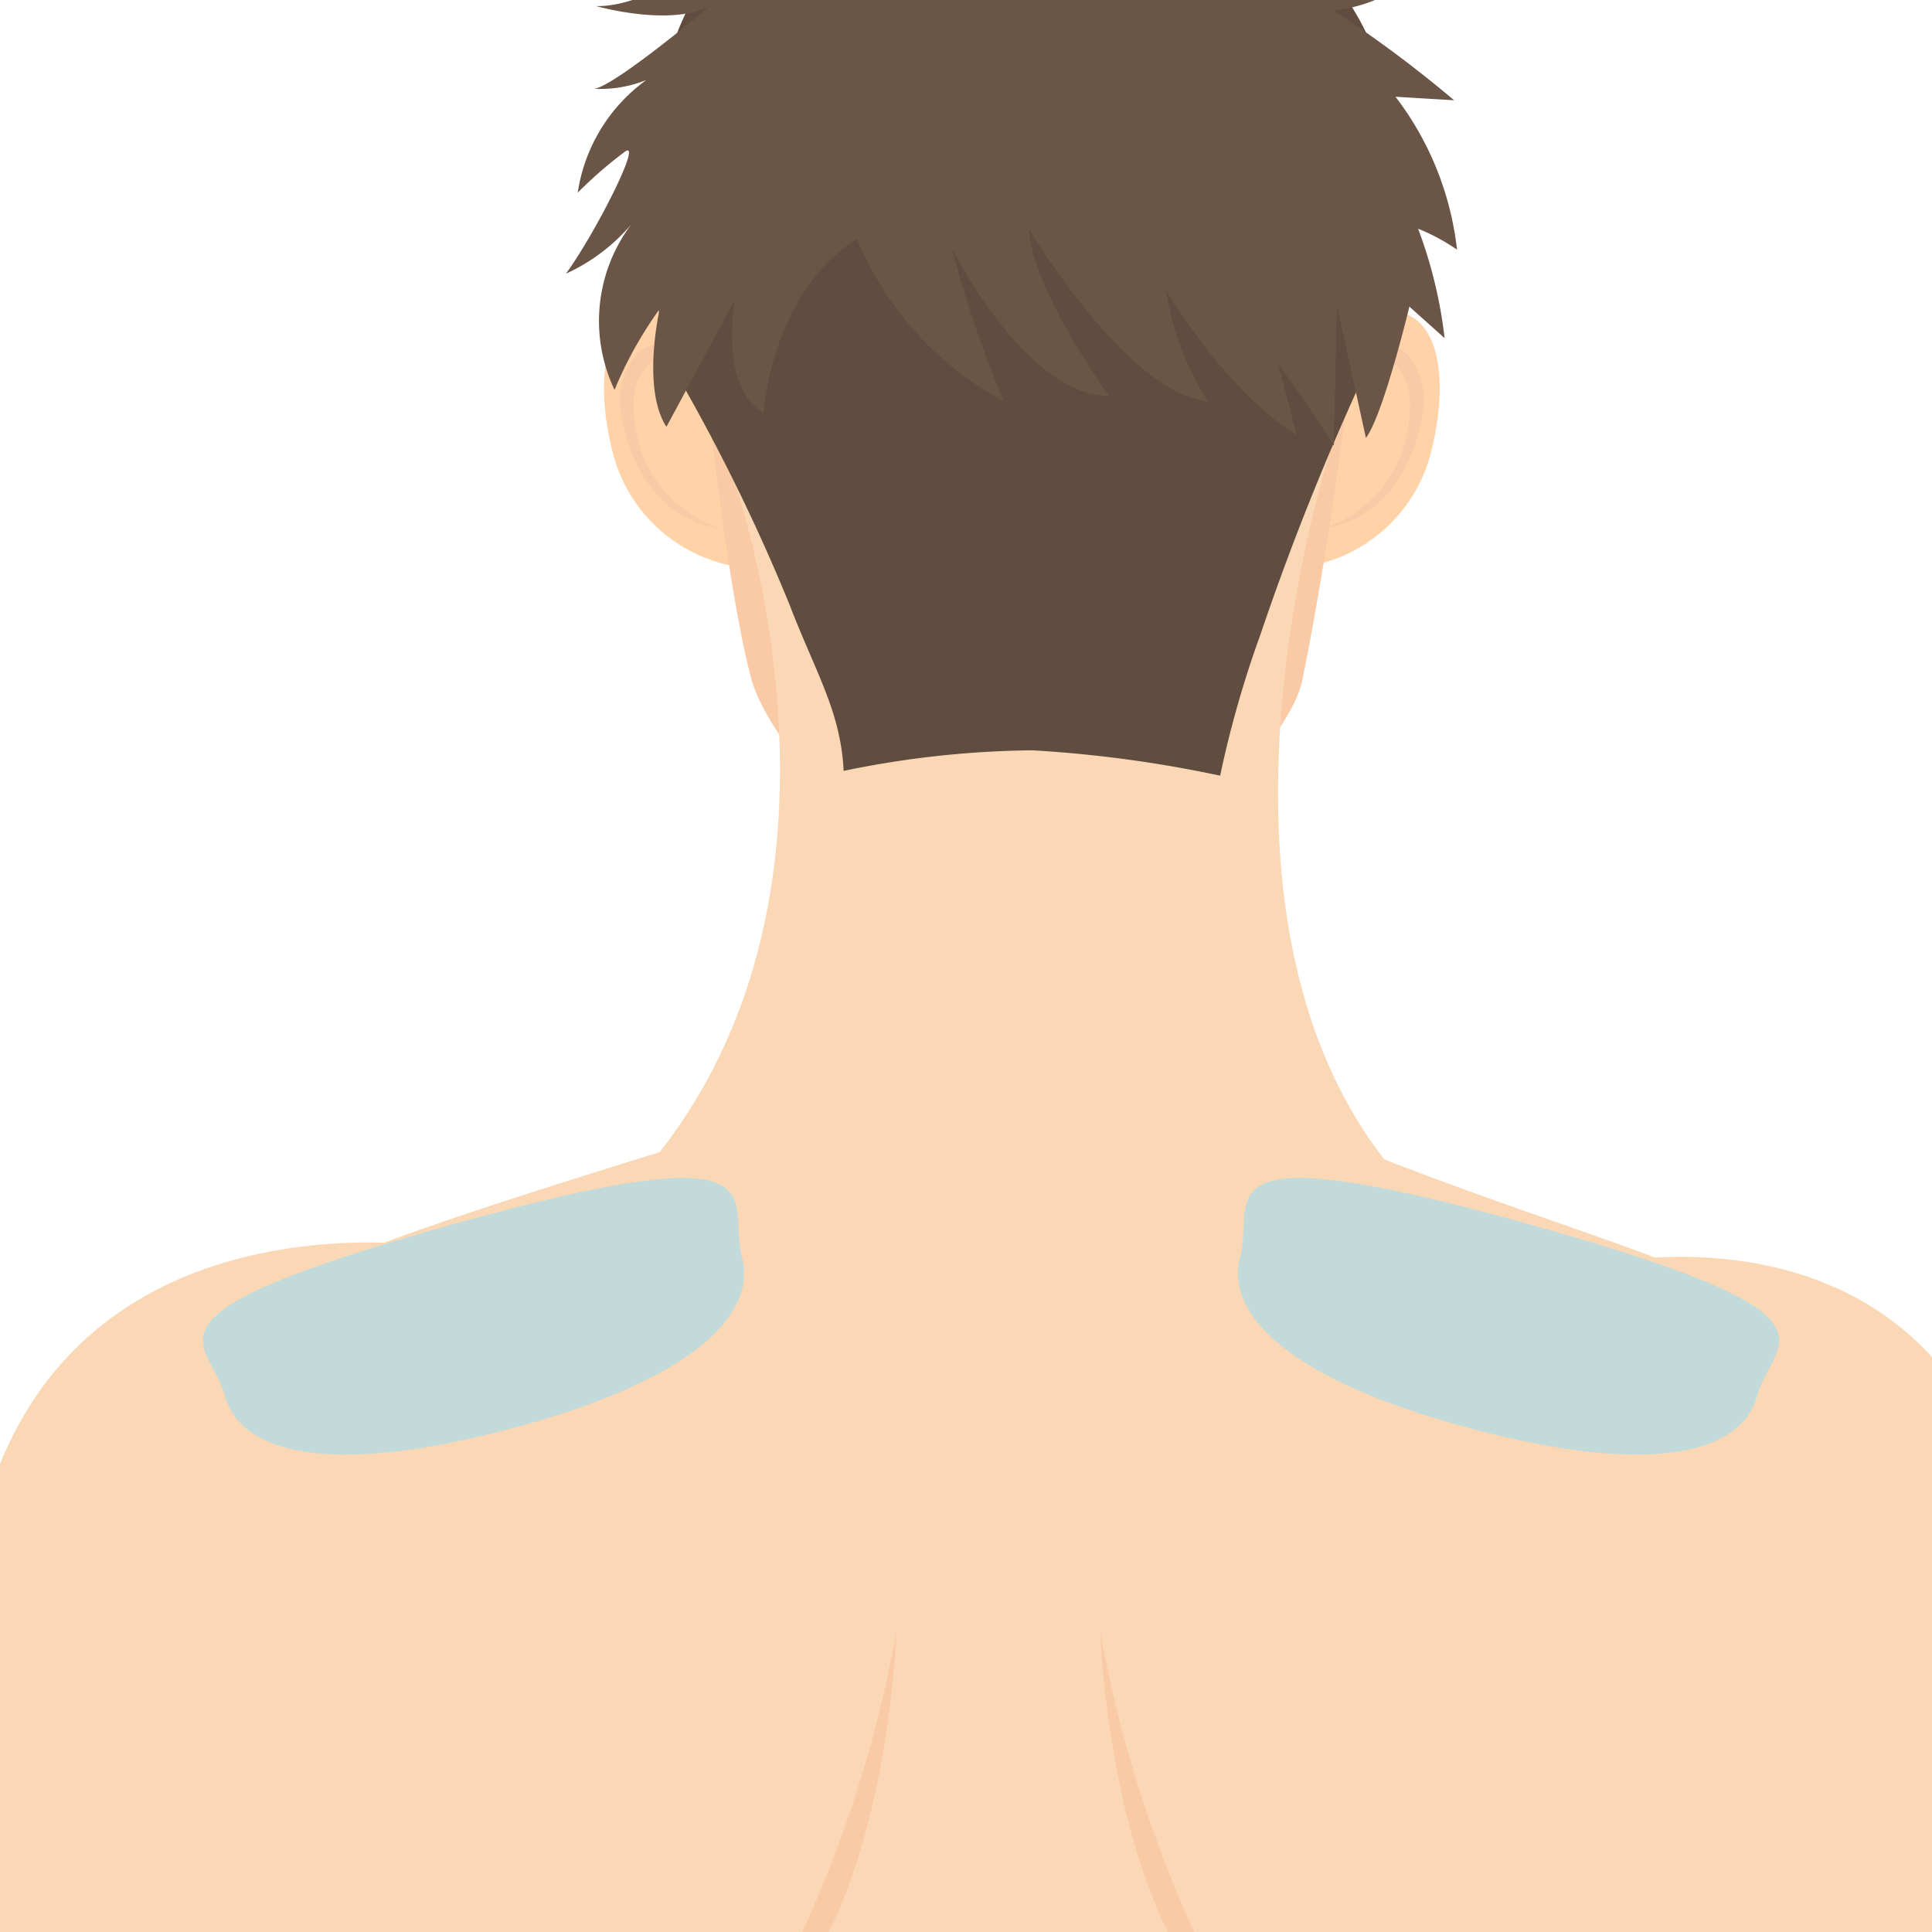 <svg xmlns="http://www.w3.org/2000/svg" xmlns:xlink="http://www.w3.org/1999/xlink" width="78" height="78" viewBox="0 0 78 78"><defs><clipPath id="a"><rect width="78" height="78" transform="translate(1489 1227)" fill="none" stroke="#000" stroke-width="1"/></clipPath><clipPath id="b"><path d="M31.212-497.017c0,22.555,17.207,40.839,38.433,40.839s38.432-18.284,38.432-40.839S90.87-537.856,69.644-537.856,31.212-519.572,31.212-497.017Z" transform="translate(-31.212 537.856)" fill="none"/></clipPath></defs><g transform="translate(-1455 -4505)"><g transform="translate(-34 3278)" clip-path="url(#a)"><g transform="translate(1469.04 1751.878)"><path d="M24.174-236.724l6.121,6.511c.227.264-.025,1.048-.425,1.426s-1.523-.294-1.75-.562l-5.093-4.026" transform="translate(-4.475 -121.775)" fill="#fad7b5"/><path d="M19.733-245.261l2.483,7.246c.1.219-.089,1.668-.428,1.832a2.484,2.484,0,0,1-2.134-.551l-4.26-6" transform="translate(-1.388 -118.322)" fill="#fad7b5"/><path d="M17.937-276.237c2.3,1.161,1.272,2.03,1.7,4.618,1.15,1.245,1.546,5.181,3.046,8.067l2.35,8.576s-.419,1.61-1.355.944c-.146-.1-.953-1.263-2.826-4.082,0,0-1.217-2.868-1.682.388l-.057,1.589-4.261,2a22.9,22.9,0,0,1-2.072-2.3c-1.05-1.9-1.11-13.452-.088-14.3L12.936-275S16.959-276.73,17.937-276.237Z" transform="translate(0 -105.76)" fill="#fad7b5"/><path d="M157.32-237.442l-6.013,6.611c-.223.268.042,1.048.448,1.419s1.518-.319,1.74-.591l5.026-4.11" transform="translate(-56.318 -121.484)" fill="#fad7b5"/><path d="M161.97-246.015l-2.362,7.286c-.1.221.116,1.667.459,1.825a2.483,2.483,0,0,0,2.124-.587l4.161-6.068" transform="translate(-59.698 -118.017)" fill="#fad7b5"/><path d="M159.183-277.1c-2.284,1.2-1.238,2.051-1.625,4.645-1.129,1.264-1.46,5.206-2.912,8.116l-2.209,8.614s.446,1.6,1.37.921c.144-.106.932-1.279,2.759-4.128,0,0,1.17-2.888,1.688.361l.083,1.588,4.293,1.926a22.908,22.908,0,0,0,2.034-2.334c1.018-1.915.888-13.469-.148-14.3l-.961-5.452S160.153-277.61,159.183-277.1Z" transform="translate(-56.807 -105.351)" fill="#fad7b5"/><path d="M94.545-266.364s4.182,22.709,4.654,25.871l1.986,17.7s.549,8.075,2.07,11.218a91.35,91.35,0,0,1,1.571,11.4s1.491,27.479,3.2,37.671c1.206,15.78,2.088,17.781,3.2,24,0,0-.453-.151,2.737.075,0,0,3.132,4.37,4-.111,0,0,.509-8.852,1.35-19.939,0,0,2.153-28.516.318-41.708,0,0-.544-8.94.808-13.951,0,0,3.949-54.868-2.711-67.788Z" transform="translate(-33.397 -103.497)" fill="#fbd8b5" fill-rule="evenodd"/><path d="M77.237-265.7s-4.534,25.369-5.006,28.531l-1.986,17.7s-.549,8.075-2.07,11.218a91.355,91.355,0,0,0-1.572,11.4s-.357,23.9-3.2,37.671c0,0-1.634,9.961-2.048,18.9,0,0-.611,7.479-3.8,7.705,0,0-3.223,1.846-4.088-2.634,0,0-.509-8.852-1.35-19.939,0,0-2.152-28.516-.318-41.708,0,0,.544-8.939-.808-13.951,0,0-3.949-54.868,2.711-67.788Z" transform="translate(-15.313 -104.842)" fill="#fbd8b5" fill-rule="evenodd"/><path d="M76.953-287.847l3.686-.141,21.627-6.5a88.155,88.155,0,0,0-.229-14.455c-.805-10.036-5.664-29.364-5.664-29.364l-37.228-.416s-4.843,21.652-4.855,29.184c-.006,4.156.045,15.546.045,15.546Z" transform="translate(-17.118 -80.528)" fill="#fbd8b5"/><path d="M14.971-347.729s-3.034,4.967-2.507,27.6l.572,15.759,1.145,1.77,4.686,1.169L25-329.487s3.483-7.842.889-21.219C25.893-350.706,17.832-349.541,14.971-347.729Z" transform="translate(-0.179 -75.681)" fill="#fbd8b5" fill-rule="evenodd"/><path d="M40.018-431.615s-17.294-3.152-19.359,13.776c0,0-3.588,18.735-3.847,33.483-.107,10.175,2.131,11.617,2.131,11.617s6.533,6.658,9.392-3.241l6.156-26.755s6.366-16.911,3.417-26.926" transform="translate(-1.961 -42.869)" fill="#fbd8b5" fill-rule="evenodd"/><path d="M131.513-430.489s15.673-3.884,17.737,13.044c0,0,3.588,18.735,3.848,33.483.107,10.175-2.132,11.617-2.132,11.617s-6.533,6.658-9.392-3.241l-6.156-26.755s-8.408-16.844-5.459-26.86" transform="translate(-47.464 -43.263)" fill="#fbd8b5" fill-rule="evenodd"/><path d="M161.266-347.729s3.035,4.967,2.507,27.6l-.572,15.759-1.145,1.77-4.686,1.169-6.135-28.053s-3.483-7.842-.89-21.219C150.344-350.706,158.4-349.541,161.266-347.729Z" transform="translate(-55.573 -75.681)" fill="#fbd8b5" fill-rule="evenodd"/><path d="M139.525-11.6a27.53,27.53,0,0,1,2.538,2.662s.939,1.277,1.809.98c0,0,2.024-.182.2-2.179l-2.032-2.45-1.9-.272-1.192.343Z" transform="translate(-51.353 -212.301)" fill="#fad7b5"/><path d="M136.874-13.409a11.42,11.42,0,0,0,1.4,2.7l1.657,1.993s1.685,1.386-.811,1.767A3.07,3.07,0,0,1,137.1-8.39a5.078,5.078,0,0,0-1.531-1.485l-1.824-2.046-.2-1.217,3.31-.423Z" transform="translate(-49.17 -212.019)" fill="#fad7b5"/><path d="M132.239-11s-4.364-.4-4.571.869.4-.1.4-.1a5.142,5.142,0,0,1,2.348,1.491,8.183,8.183,0,0,1,1.122,1.216,9.354,9.354,0,0,1,.644,1.032s0,1.722,2.73,1.241c0,0,1.267-.392-.2-2.131,0,0-1.243-1.076-1.325-1.937A2.248,2.248,0,0,0,132.239-11" transform="translate(-46.774 -213.031)" fill="#fad7b5"/><path d="M137.642-3.5s-1.867.432-2.654-.535A11.225,11.225,0,0,0,133.447-6a5.625,5.625,0,0,1,.82,1.5,2.3,2.3,0,0,0,1.468,1.325s1.4.387,1.908-.323" transform="translate(-49.128 -215.078)" fill="#f9caa5"/><path d="M136.888-7.957,135.82-9.044s-.374-.5.136-.42c0,0,.214-.085.991,1.44,0,0,.111.185-.06.066" transform="translate(-50.034 -213.672)" fill="#f9caa5"/><path d="M142.219-4.832s-1.829.843-2.866-.457a10.345,10.345,0,0,0-1.45-1.5,11.506,11.506,0,0,1,.856,1.083,3.331,3.331,0,0,0,1.747,1.438,1.762,1.762,0,0,0,1.713-.562" transform="translate(-50.93 -214.756)" fill="#f9caa5"/><path d="M126.431-65.11s.724,9.878,1.936,14.5c2.712,10.948,5.335,13.228,5.335,13.228l1.993,3.771s2.515,2.405.194,2.941l-1.817-1.943L131.993-33.9l-2.2.029-5.309.863.664,1.018a14.385,14.385,0,0,0,2.567,2.966s1.911,1.184-.715,1.918a4.857,4.857,0,0,1-4.511-1.968s-.546-1.425-1.234-1.786a7.158,7.158,0,0,1-1.972-7.013s.659-2.578-.3-3.2c0,0-1.977-2.87-1.748-5.378,0,0,.971-7.273,1.693-8.281l.1-11.928Z" transform="translate(-42.564 -190.547)" fill="#fad7b5"/><path d="M147.406-8a9.5,9.5,0,0,0-1.559-2.12l-.154-.282.369-.2s.312.565.619,1.088c0,0,.921.844.725,1.509" transform="translate(-54.08 -213.217)" fill="#f9caa5"/><path d="M44.785-11.61a27.553,27.553,0,0,0-2.538,2.662s-.938,1.277-1.809.98c0,0-2.024-.182-.2-2.179l2.031-2.45,1.9-.272,1.193.343Z" transform="translate(-11.127 -212.299)" fill="#fad7b5"/><path d="M46.725-13.415a11.41,11.41,0,0,1-1.4,2.7L43.67-8.723s-1.685,1.386.811,1.767A3.07,3.07,0,0,0,46.5-8.4,5.075,5.075,0,0,1,48.027-9.88l1.824-2.046.2-1.217-3.31-.423Z" transform="translate(-12.598 -212.017)" fill="#fad7b5"/><path d="M50.779-11.006s4.364-.4,4.571.869-.4-.1-.4-.1a5.141,5.141,0,0,0-2.347,1.491,8.181,8.181,0,0,0-1.122,1.216,9.435,9.435,0,0,0-.644,1.032s0,1.722-2.73,1.241c0,0-1.268-.392.2-2.131,0,0,1.243-1.076,1.325-1.937a2.248,2.248,0,0,1,1.143-1.685" transform="translate(-14.413 -213.029)" fill="#fad7b5"/><path d="M47.816-3.5s1.867.432,2.654-.535A11.222,11.222,0,0,1,52.012-6a5.626,5.626,0,0,0-.821,1.5,2.294,2.294,0,0,1-1.467,1.325s-1.4.387-1.908-.323" transform="translate(-14.5 -215.076)" fill="#f9caa5"/><path d="M50.54-7.963,51.608-9.05s.374-.5-.137-.42c0,0-.214-.085-.991,1.44,0,0-.111.185.06.066" transform="translate(-15.563 -213.67)" fill="#f9caa5"/><path d="M43.157-4.839S44.986-4,46.023-5.3a10.355,10.355,0,0,1,1.45-1.5,11.5,11.5,0,0,0-.856,1.083A3.331,3.331,0,0,1,44.87-4.277a1.761,1.761,0,0,1-1.713-.562" transform="translate(-12.616 -214.754)" fill="#f9caa5"/><path d="M48.529-65.116s-.724,9.878-1.936,14.5c-2.712,10.948-5.335,13.228-5.335,13.228l-1.993,3.771s-2.515,2.405-.194,2.941l1.817-1.943,2.079-1.289,2.2.029,5.308.863L49.813-32a14.383,14.383,0,0,1-2.567,2.966s-1.911,1.184.714,1.918a4.857,4.857,0,0,0,4.511-1.968s.546-1.425,1.234-1.786a7.158,7.158,0,0,0,1.972-7.013s-.658-2.578.3-3.2c0,0,1.977-2.87,1.748-5.378,0,0-.972-7.273-1.693-8.281l-.1-11.928Z" transform="translate(-10.566 -190.545)" fill="#fad7b5"/><path d="M39.72-8.006a9.487,9.487,0,0,1,1.559-2.12l.154-.282-.368-.2s-.312.565-.619,1.088c0,0-.921.844-.725,1.509" transform="translate(-11.215 -213.215)" fill="#f9caa5"/><path d="M73.851-271.287s5.186,9.529,12.089,11.064l.534.025s-7.76-4.531-12.623-11.089" transform="translate(-25.028 -107.798)" fill="#f9caa5"/><path d="M107.863-271.287s-5.186,9.529-12.089,11.064l-.534.025s7.76-4.531,12.622-11.089" transform="translate(-33.678 -107.798)" fill="#f9caa5"/><path d="M111.318-489.573c-.742,2.787.514,5.35,2.106,4.782a6.222,6.222,0,0,0,4.36-4.328c.742-2.788.474-5.363-1.16-5.8a1.31,1.31,0,0,0-.338-.043C114.614-494.96,112.01-492.177,111.318-489.573Z" transform="translate(-40.091 -17.347)" fill="#ffd3a7"/><g transform="translate(23.426 -537.856)" clip-path="url(#b)"><path d="M116.212-492.506s3.548-.36,2.066,4.219a5.094,5.094,0,0,1-3.07,2.951s3.352-.167,4.007-5.02c0,0,.017-3.358-3-2.149" transform="translate(-65.178 519.623)" fill="#f9caa5"/></g><path d="M67.88-494.917c-1.634.434-1.9,3.01-1.161,5.8a6.222,6.222,0,0,0,4.36,4.328c1.592.568,2.848-1.994,2.106-4.782-.692-2.6-3.3-5.387-4.968-5.387A1.308,1.308,0,0,0,67.88-494.917Z" transform="translate(-21.985 -17.347)" fill="#ffd3a7"/><path d="M70.375-492.506s-3.548-.36-2.066,4.219a5.1,5.1,0,0,0,3.071,2.951s-3.353-.167-4.008-5.02c0,0-.018-3.358,3-2.149" transform="translate(-22.409 -18.233)" fill="#f9caa5"/><path d="M94.8-376.76a104.389,104.389,0,0,1-2.343,19,14.848,14.848,0,0,1-.854,2.566c-.288.6-.583.951-.876.967l-37.683.42c-1.926.1-3.869-19.947-3.564-23.662-10.04-34.426-6.711-37.667-9.1-52.69.6-2.522,4.42-4.013,18.755-8.428l26.369-.114c9.1,3.7,16.728,5.456,17.629,7.446l-3.849,29.8C99.232-397.5,98.2-395.422,94.8-376.76Z" transform="translate(-11.494 -40.098)" fill="#fbd8b5"/><path d="M93.128-335.39c0,7.049-.091,12.77-.2,12.77s-.205-5.721-.205-12.77.092-12.758.205-12.758.2,5.714.2,12.758" transform="translate(-32.658 -76.716)" fill="#f9caa5"/><path d="M53.181-284.655s45.666.213,47.586-.2a111.988,111.988,0,0,1,2.608,19.46,2.108,2.108,0,0,0,.064.581s-23.877,3.982-25.309,3.641c-.669-2.427-1.082-4.429-1.245-2.523s-.212,2.2-.212,2.2-16-4.357-25.573-3.915C51.418-269.6,53.181-284.655,53.181-284.655Z" transform="translate(-15.828 -102.31)" fill="#666565" fill-rule="evenodd"/><path d="M85.833-524.749c-7.223,0-14.161,5.148-13.077,18.163.3,3.552,1.2,11.271,2.1,14.489.874,3.1,7.023,8.954,7.793,9.306a22.315,22.315,0,0,0,6.606.054c.519-.306,7.241-6.6,7.809-9.321.684-3.279,2.153-12.015,2.153-15.874,0-13.064-6.162-16.816-13.384-16.816" transform="translate(-24.54 -5.3)" fill="#f9caa5"/><path d="M83.83-481.181h-.207l-11.742-4.306s6.994,18.082-3.951,29.676H99.523c-9.738-10.289-3.161-30-3.161-30Z" transform="translate(-22.633 -21.046)" fill="#fbd8b5"/><path d="M82.346-405.456s-.371,11.309-5.2,15.466l-.41.229a50.661,50.661,0,0,0,5.61-15.7" transform="translate(-26.195 -53.541)" fill="#f9caa5"/><path d="M99.969-405.456s.371,11.309,5.2,15.466l.41.229a50.651,50.651,0,0,1-5.611-15.7" transform="translate(-35.59 -53.541)" fill="#f9caa5"/><g transform="translate(23.426 -537.856)" clip-path="url(#b)"><path d="M98.936-506.087c4.313-19.254-11.408-19.341-15.454-19.341S66.519-525.77,70.1-505.49a76.172,76.172,0,0,1,4.988,10.027c1.072,2.795,2.073,4.319,2.193,6.733a39.057,39.057,0,0,1,7.623-.831,50.208,50.208,0,0,1,7.577,1.024,42.451,42.451,0,0,1,1.628-5.7A106.17,106.17,0,0,1,98.936-506.087Z" transform="translate(-46.687 532.831)" fill="#604d3f"/></g><path d="M99.726-510.931a12.426,12.426,0,0,0-2.484-6.179l2.366.142a48.97,48.97,0,0,0-4.867-3.625,6.051,6.051,0,0,0,2.636-.924c-.989.213-4.512-1.66-4.512-1.66l2.011-1.681c-1.482.381-4.732-.356-4.732-.356a4.281,4.281,0,0,0-2.059-.035c-.684-.628-2.075-1.351-4.87-1.92,0,0-2.941-.853-3.752-1.138,0,0,2.163,1.636,2.129,1.92a10.252,10.252,0,0,0-7.639-.818s2.5.747,2.636,1.386c0,0-1.42-.924-6.084,2.488,0,0-3.245,2.63-5.543,2.559,0,0,2.974.853,4.6,0,0,0-3.786,3.2-4.664,3.341a4.956,4.956,0,0,0,2.1-.356,6.852,6.852,0,0,0-2.771,4.549,17.023,17.023,0,0,1,1.926-1.67c.676-.426-1.216,3.305-2.4,4.94a7.6,7.6,0,0,0,2.636-1.99,6.482,6.482,0,0,0-.676,6.682,16.055,16.055,0,0,1,1.825-3.27s-.744,3.2.27,4.763l2.772-5.154s-.676,3.554,1.149,4.585c0,0,.289-4.836,3.8-7.039l-.562-1.526a13.175,13.175,0,0,0,6.458,8.1,45.764,45.764,0,0,1-2.1-6.184s2.974,5.97,6.354,5.97c0,0-3.109-4.265-3.245-6.752,0,0,3.989,6.682,7.233,6.966a11.618,11.618,0,0,1-1.69-4.478s2.434,4.123,5.273,5.829c0,0-.312-1.194-.735-2.835,1.15,1.536,2.238,3.282,2.238,3.282l.122-5.676,1.172,5.359c.7-.915,1.756-5.3,1.756-5.3l1.422,1.271a18.547,18.547,0,0,0-1.07-4.416,7.943,7.943,0,0,1,1.568.843" transform="translate(-20.942 -3.862)" fill="#6b5547"/></g></g><path d="M11.123,8.581c7.717.016,10.805-1.92,10.805-4.287S25.145-.129,11.123.006.318,1.926.318,4.294,3.407,8.565,11.123,8.581Z" transform="matrix(0.966, -0.259, 0.259, 0.966, 1462.656, 4557.27)" fill="#8ddcff" opacity="0.5"/><path d="M11.123,0C18.84-.016,21.929,1.92,21.929,4.288s3.216,4.423-10.805,4.287S.318,6.655.318,4.288,3.407.016,11.123,0Z" transform="matrix(-0.966, -0.259, 0.259, -0.966, 1525.145, 4565.559)" fill="#8ddcff" opacity="0.5"/></g></svg>